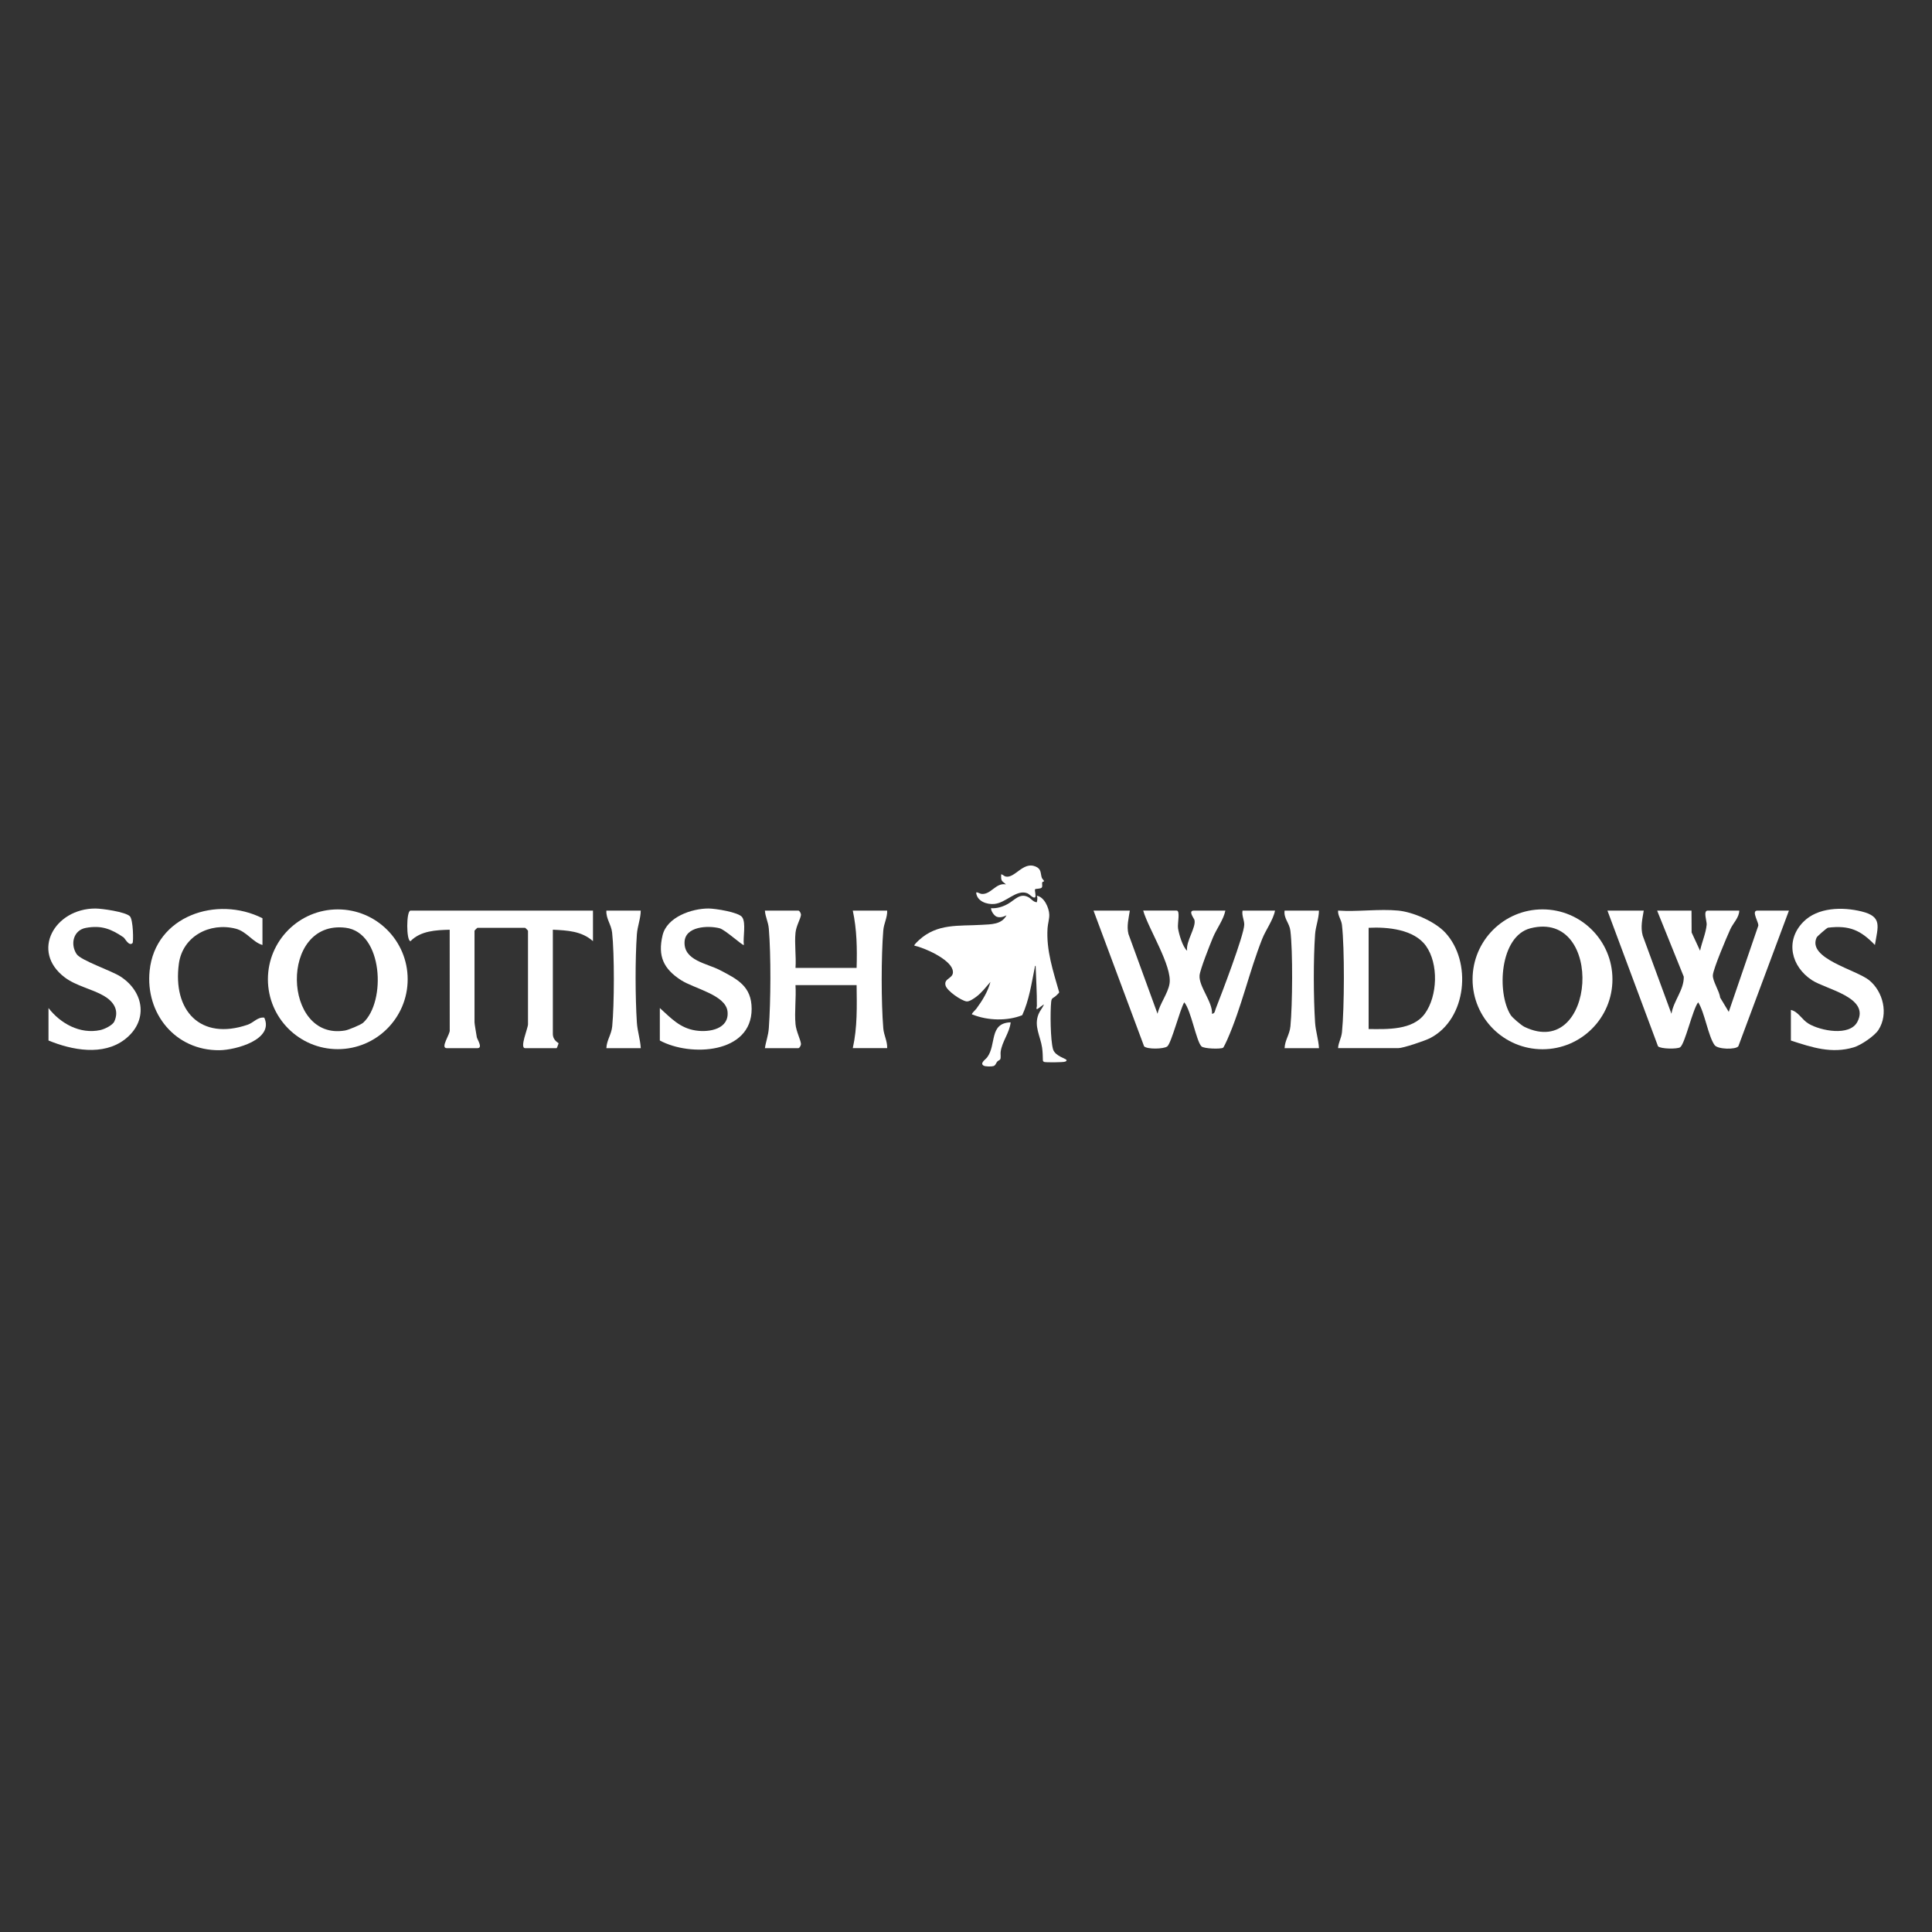 <?xml version="1.0" encoding="UTF-8"?>
<svg id="Layer_1" xmlns="http://www.w3.org/2000/svg" version="1.1" viewBox="0 0 1000 1000">
  <rect x="0" y="0" width="1000" height="1000" fill="#333333" stroke="none"/>
  <!-- Generator: Adobe Illustrator 29.3.1, SVG Export Plug-In . SVG Version: 2.1.0 Build 151)  -->
  <defs>
    <style>
      .st0 {
        fill: #fff;
      }
    </style>
  </defs>
  <g>
    <path class="st0" d="M536.66,467.01c.26-1.23.47-2.16,0-3.38,3.83.58,6.32,6.27,6.44,9.74.08,2.21-.75,4.84-.89,7.03-.75,11.52,2.94,22.35,6.03,33.24-.04.27-1.38,1.53-1.73,1.84-1.43,1.3-2.19.83-2.43,3.11-.53,5.12-.41,19.76.97,24.49,1.05,3.6,6.82,4.84,6.99,5.63.07.52-.37.63-.74.79-.89.39-10.21.49-10.95.13-.26-.13-.47-.4-.55-.68-.05-2.23-.09-4.45-.41-6.67-.88-6.04-4.35-11.14-1.86-17.33.73-1.82,2.07-3.24,2.82-5.02-.14-.15-2.99,2.17-3.39,2.31-.88.32-.29-1.01-.28-1.52.07-6.96-.42-13.84-.64-20.79-.45-.08-.4.58-.46.91-1.7,8.33-2.89,16.8-6.47,24.62-7.75,3.11-17.85,2.81-25.57-.27-.21-.08-.65.04-.42-.49.27-.61,1.78-1.97,2.28-2.64,3.04-4.12,5.94-8.83,7.25-13.82-2.31,2.63-4.46,5.52-7.28,7.64-1.2.9-3.68,2.65-5.1,2.45-2.74-.39-10.1-5.43-10.86-8.24-1.12-4.13,5.05-3.43,3.62-8.23-1.66-5.54-14.38-11.23-19.76-12.4-.32-.35,1.9-2.41,2.3-2.78,9.64-8.88,20.62-7.24,32.63-7.99,4.71-.29,10.16-.07,12.77-4.92-1.58.75-3.38,1.41-5.15.69-1.25-.51-2.96-2.93-2.85-4.38,3.07.22,6.06-.74,8.71-2.22,3.51-1.95,6.24-5.86,10.66-3.46,1.45.79,2.54,2.57,4.33,2.6Z"/>
    <path class="st0" d="M540.34,456.23c-.04.06-.71.03-.87.51-.27.81.33,2.08-.34,2.74-.63.63-3.09.48-3.36.79-.42.5.84,4.07-.22,4.3-1.13.24-2.69-1.81-3.89-2.25-5.65-2.07-10.9,5.01-17.03,5.57-3.78.35-8.8-1.32-9.35-5.66-.13-.99,1.88.35,2.64.44,4.98.6,7.5-5.97,12.74-4.9-.58-.73-1.85-1.29-2.23-2.23s-.2-1.99-.23-3c.9.09,1.46.97,2.38,1.16,4.74.97,8.99-7.88,15.37-5.22,3.21,1.33,2.48,3.48,3.31,5.92.21.61,1.36,1.42,1.08,1.82Z"/>
    <path class="st0" d="M523.12,529.17c-.6,5.5-4.46,9.83-5.19,15.27-.15,1.09.22,2.98-.19,3.81-.21.44-1.16.75-1.56,1.21-.69.8-.83,1.98-1.97,2.34-1,.31-4.17.3-5.05-.21-2.18-1.23.91-3.16,1.78-4.3,4.95-6.49.85-17.79,12.18-18.13Z"/>
  </g>
  <path class="st0" d="M584.8,471.32c-.6,4-1.72,8.01-.72,12.1l15.06,41.31c1.13-5.16,5.38-10.47,6.21-15.59,1.48-9.1-11.05-28.61-13.63-37.82h17.31c1.99,0,.35,6.63.72,9.15.43,2.92,2.42,9.79,4.71,11.62-.82-4.71,4.88-12.27,3.76-16.05-.19-.63-3.42-4.71-.29-4.71h16.32c-.98,4.8-4.43,9.16-6.41,13.87-1.52,3.63-6.67,16.62-6.94,19.64-.5,5.73,6.85,13.8,6.43,19.9,1.54-.15,1.5-1.5,1.9-2.54,2.86-7.26,14.66-38.06,14.79-43.56.06-2.36-1.37-4.78-.88-7.31h16.81c-.95,4.91-4.77,9.92-6.63,14.63-6.7,16.93-10.71,35.47-18.08,52.14-.37.83-1.83,4.02-2.19,4.22-1.31.75-9.93.54-11.2-.75-2.67-2.72-5.38-18.73-8.88-22.77-2.19,3.58-6.68,21.2-8.8,22.83-1.81,1.39-10.4,1.57-11.99-.06l-26.17-70.24h18.79Z"/>
  <path class="st0" d="M850.8,471.32c-.71,4.27-1.74,8.56-.55,12.91l14.89,40.5c1.1-6.8,6.5-12.27,6.38-19.18l-13.8-34.23h17.8l.06,11.32,4.38,9.46c.9-4.42,3-9,3.41-13.51.16-1.7-1.97-7.27.55-7.27h16.32c-.02,3.61-3.18,6.43-4.65,9.69-1.92,4.23-8.7,20.16-9.01,23.69-.26,2.98,3.4,8.27,3.76,11.63l4.46,7.41,15.18-44.28c.95-1.4-3.94-8.14-.34-8.14h16.32l-26.19,70.22c-1.33,1.82-10.66,1.65-12.29-.59-3.31-4.57-5.13-16.94-8.5-22.16-2.84,3.51-6.84,21.58-9.35,23.28-1.46.99-10.06.9-11.44-.51l-26.18-70.24h18.79Z"/>
  <path class="st0" d="M306.92,471.32v15.82c-5.88-5.23-13.21-5.56-20.77-5.93v53.89c0,3.58,3.01,4.62,2.98,4.93-.01.13-.87,2.49-1,2.49h-16.32c-3.01,0,1.48-10.26,1.48-12.36v-48.45c0-.1-1.38-1.48-1.48-1.48h-24.72c-.1,0-1.48,1.38-1.48,1.48v47.47c0,.84.95,6.16,1.19,7.7.16,1.03,3.34,5.65.29,5.65h-15.82c-3.64,0,1.95-7.54,1.51-9.37l-.02-51.94c-7.08.19-15.03.53-20.28,5.92-2.25-.02-2.24-15.8,0-15.8h94.44Z"/>
  <path class="st0" d="M723.73,471.32c7.68.74,18.93,5.63,24.27,11.33,13.97,14.93,11.32,44.75-7.72,54.66-2.66,1.38-13.99,5.21-16.55,5.21h-31.15c.21-3.15,1.69-4.98,2.03-8.35,1.24-12.39,1.38-43.24-.02-55.46-.33-2.84-2.17-4.58-2.01-7.39,10.03.71,21.27-.96,31.15,0ZM708.4,532.63c9.62.09,22.86.66,29.11-7.97,6.62-9.15,7.16-25.82.57-35.05-6.15-8.61-19.9-9.89-29.68-9.38v52.41Z"/>
  <path class="st0" d="M411.74,500.99h31.64c.29-10.05.14-19.84-1.98-29.67h17.8c.12,3.75-1.71,6.53-2.02,10.34-1.09,13.37-1.09,37.15,0,50.51.31,3.81,2.14,6.59,2.02,10.34h-17.8c2.41-10.78,2.11-21.62,1.98-32.63h-31.64c.42,6.58-.58,13.75.02,20.26.33,3.61,2.59,7.96,2.81,10.08.09.84-.73,2.3-1.34,2.3h-17.31c.55-3.74,1.73-6.37,2.02-10.34,1.01-13.94,1.15-37.66,0-51.5-.29-3.54-1.79-5.97-2.02-9.35h17.31c.61,0,1.42,1.46,1.34,2.29-.18,1.86-2.46,5.66-2.81,9.09-.6,5.81.41,12.38-.01,18.28Z"/>
  <path class="st0" d="M834.6,506.89c0,19.99-16.21,36.2-36.2,36.2s-36.2-16.21-36.2-36.2,16.21-36.2,36.2-36.2,36.2,16.21,36.2,36.2ZM781.92,525.38c.85,1.35,5.47,5.33,7.19,6.15,36.98,17.67,41.69-60.8,3.1-51.07-15.97,4.03-17.61,33.31-10.29,44.92Z"/>
  <path class="st0" d="M211.01,506.87c0,19.98-16.2,36.17-36.17,36.17s-36.17-16.2-36.17-36.17,16.2-36.17,36.17-36.17,36.17,16.2,36.17,36.17ZM187.96,529.37c12.02-10.96,10.26-46.78-9.07-49.17-34.47-4.27-32.73,58.73-.26,53.18,1.75-.3,8.15-2.94,9.33-4.01Z"/>
  <path class="st0" d="M926.95,522.74c3.88.85,5.66,5.04,9.19,7.13,6.22,3.69,21.19,6.62,25.2-.91,6.77-12.73-16.18-16.85-23.45-21.61-10.72-7.01-14.08-20.38-4.55-30.13,7.5-7.68,20.41-7.88,30.24-5.45,10.83,2.68,8.45,7.71,6.87,17.35-7.46-7.73-13.25-10.27-24.26-8.96-.64.08-5.63,4.51-5.87,5.02-5.14,10.96,20.48,16.71,27.21,22.22,7.16,5.86,10.06,17.39,4.78,25.64-2.03,3.18-9.06,7.91-12.7,9.02-11.53,3.51-21.81.04-32.65-3.48v-15.82Z"/>
  <path class="st0" d="M25.1,521.76c6.17,7.99,16.31,13.65,26.76,11.42,2.18-.46,6.43-2.46,7.34-4.52,2.64-5.93-.54-10.37-5.51-13.25-6.06-3.52-14.27-5.06-20.16-9.5-17.88-13.5-5.25-35.62,15.8-35.66,3.51,0,15.55,1.73,17.86,3.98,1.83,1.79,1.92,13.39,1.42,13.9-1.86,1.89-3.89-2.43-4.7-2.98-6.4-4.32-11.37-6.35-19.47-4.88-6.43,1.17-8.2,8.35-4.81,13.53,2.21,3.38,18.15,8.61,22.92,11.77,12.31,8.15,14.16,23.12,2.04,32.43-11.25,8.65-27.36,5.56-39.49.56v-16.81Z"/>
  <path class="st0" d="M341.53,521.76c5.71,5.17,10.36,10.37,18.53,11.62,7.34,1.13,17.45-.89,16.51-9.81-.91-8.63-17.21-11.83-24.07-16.25-8.95-5.77-12.16-12.31-9.55-23.22,2.26-9.47,15.09-13.87,23.8-13.86,3.39,0,15.54,1.89,17.38,4.47,2.15,2.99.33,10.57.9,14.41-.46.61-9.68-7.92-12.59-8.66-6.03-1.52-17.85-1.02-18.12,7.2-.32,9.54,11.57,10.96,18.24,14.43,9.18,4.77,16.5,8.41,16.49,20.15-.01,23.18-31.69,24.87-47.52,16.32v-16.81Z"/>
  <path class="st0" d="M135.85,475.28v13.84c-5.03-1.43-8.16-6.98-13.82-8.43-13.48-3.45-27.51,3.94-29.44,18.08-3.32,24.31,11.14,39.98,35.58,31.63,3.14-1.07,5.14-4.11,8.62-3.67,5.18,11.39-14.86,16.77-23.18,16.86-22.8.24-38.44-18.94-36.16-41.17,2.9-28.35,34.83-39.03,58.4-27.14Z"/>
  <path class="st0" d="M331.65,471.32c-.04,4.21-1.72,8.14-2.01,12.33-.91,13.03-.83,32.49,0,45.57.29,4.61,1.77,8.75,2.02,13.31h-17.8c.17-4.24,2.6-6.95,3.02-11.32,1.09-11.32,1.18-37.32-.05-48.51-.47-4.24-3.2-7.12-2.97-11.37h17.8Z"/>
  <path class="st0" d="M682.69,471.32c-.04,4.21-1.72,8.14-2.01,12.33-.91,13.03-.83,32.49,0,45.57.29,4.61,1.77,8.75,2.02,13.31h-17.8c.17-4.24,2.6-6.95,3.02-11.32,1.05-10.99,1.3-38.83-.03-49.52-.49-3.97-3.54-6.32-2.99-10.36h17.8Z"/>
</svg>